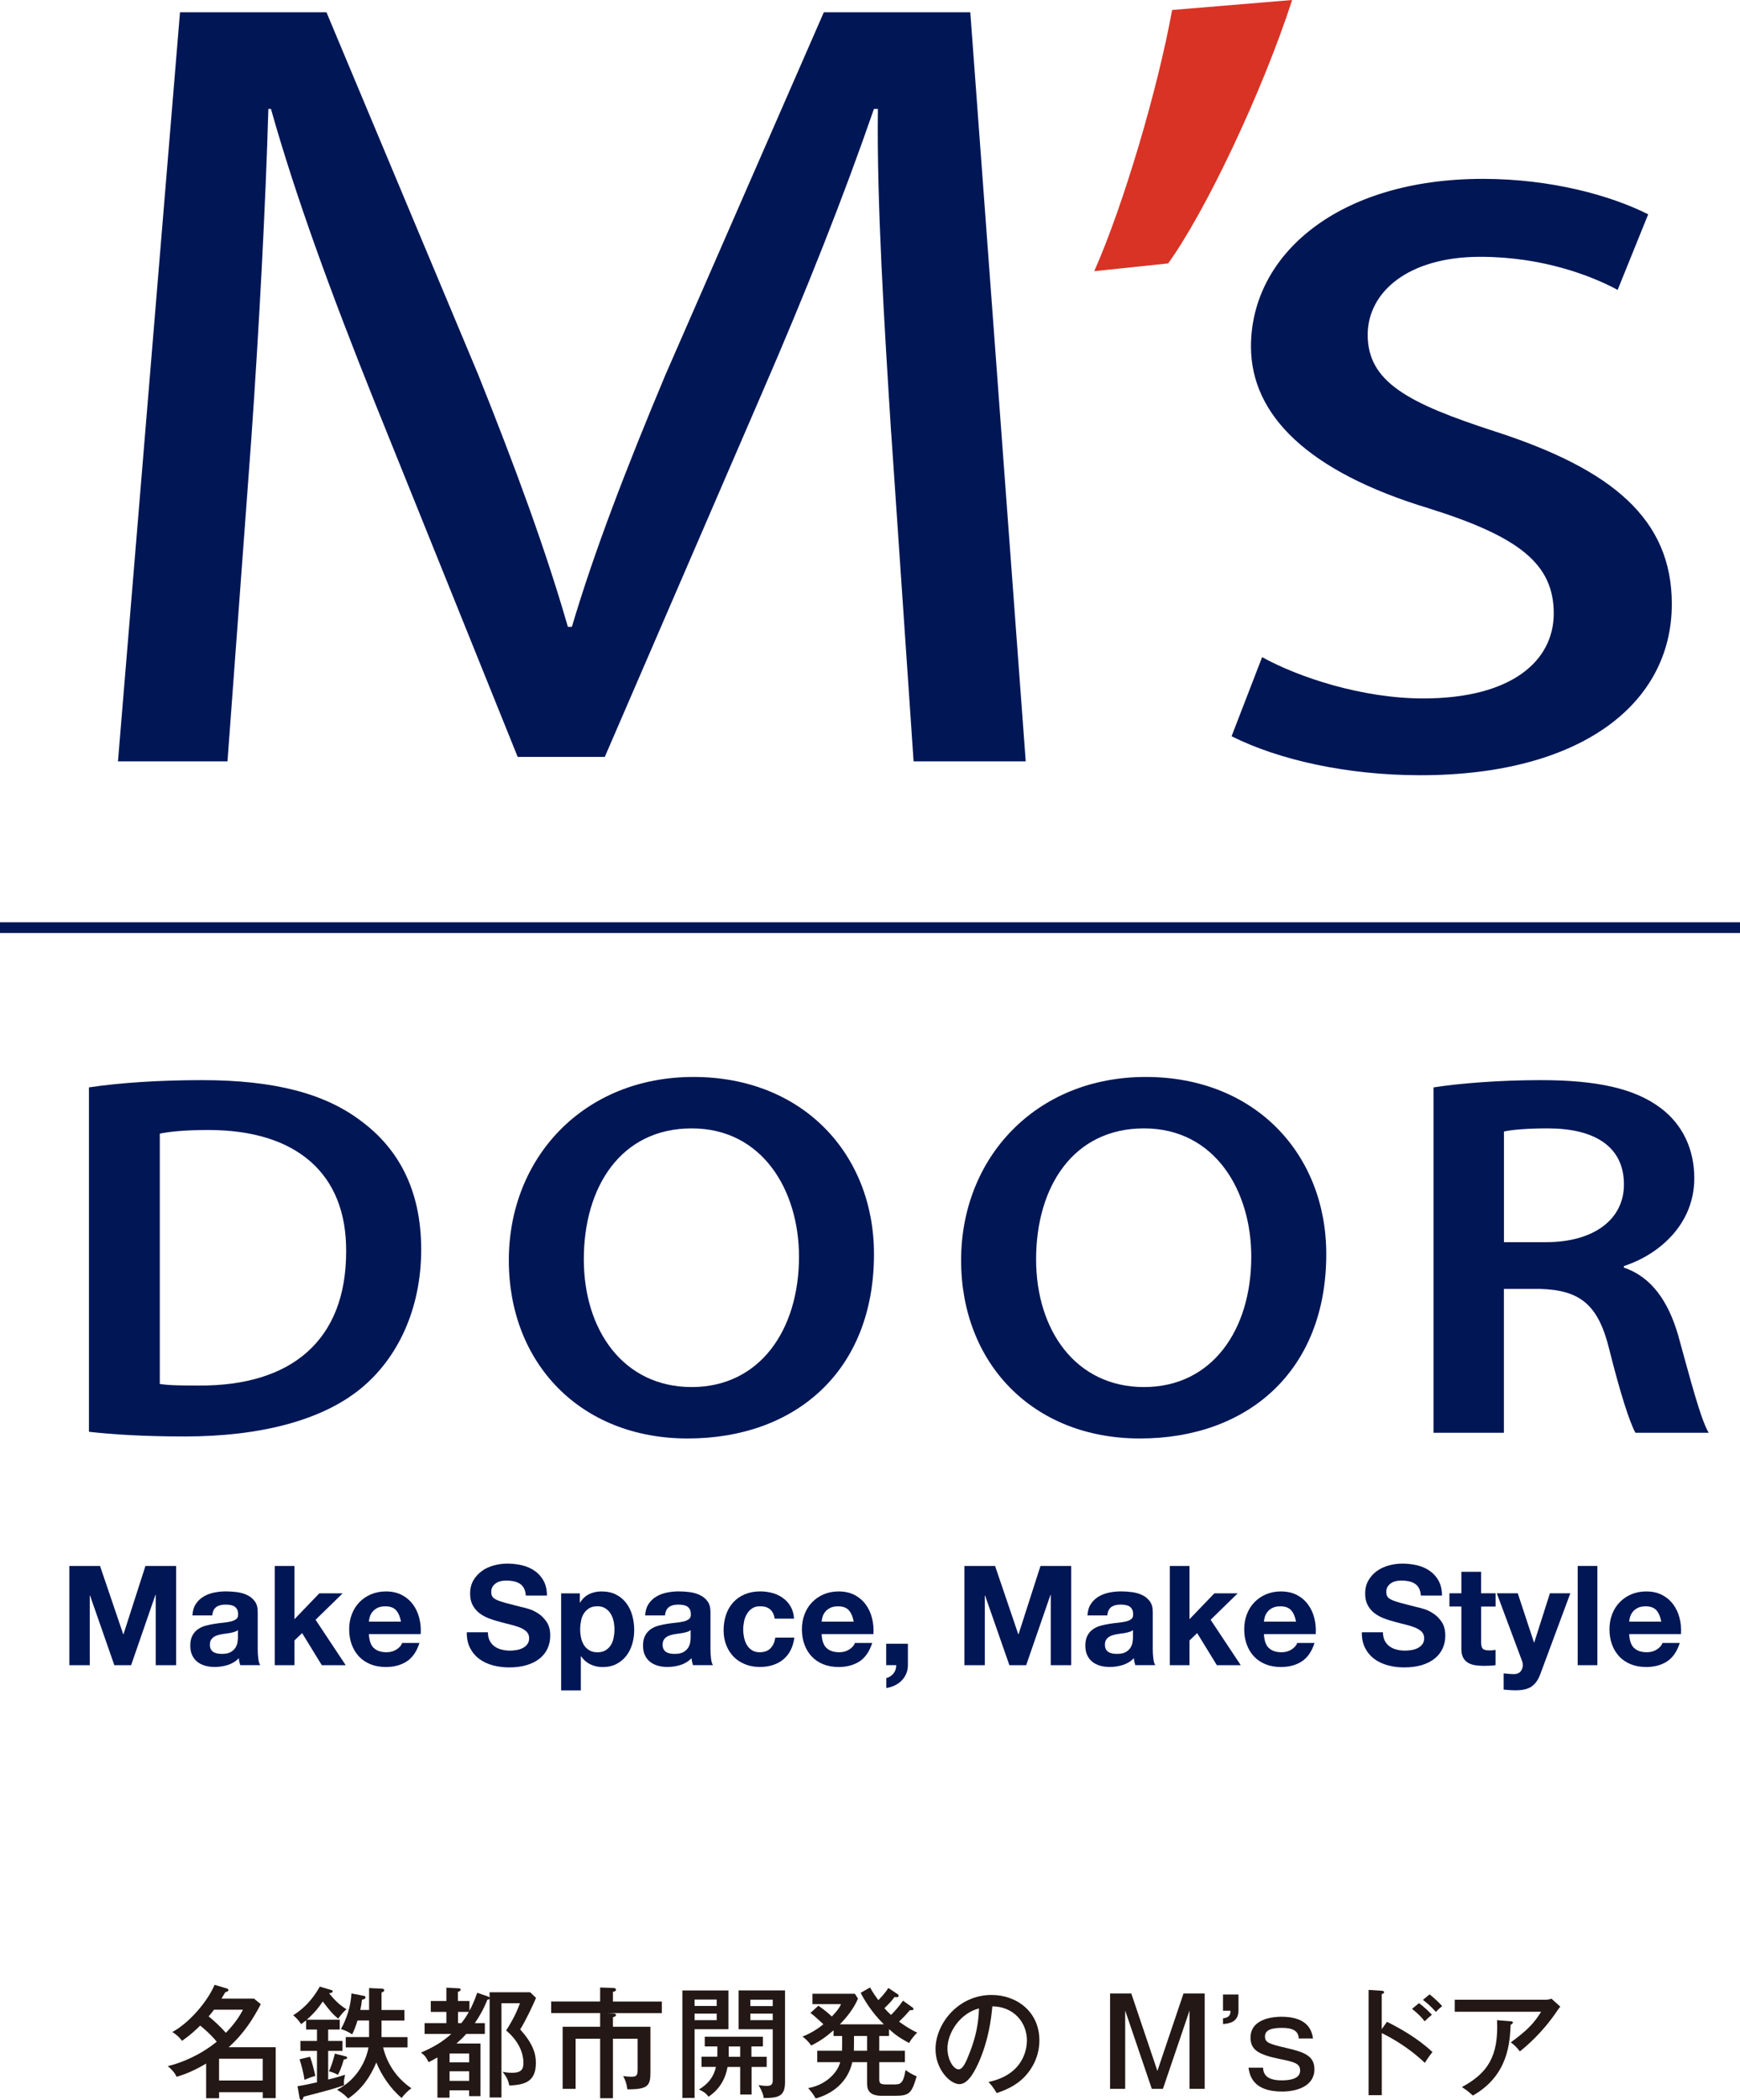 <svg viewBox="0 0 345.28 416.54" xmlns="http://www.w3.org/2000/svg"><path d="m40.9 409.32c-.77.46-3.22 1.9-5.86 2.62-.36-.86-1.25-1.73-1.75-2.11 2.62-.62 6.41-2.14 9.72-4.85-1.3-1.58-2.88-2.88-3.29-3.19-1.01.98-1.85 1.8-3.6 3.02-.36-.48-.86-1.08-1.92-1.75 3.48-1.87 7.08-6.24 8.38-9.36l2.35.7c.24.07.41.19.41.31 0 .17-.1.24-.24.31-.1.05-.22.1-.41.17-.24.41-.41.7-.74 1.25h6.46l1.34 1.1c-1.46 2.78-3.31 5.81-6.38 8.54h9.34v10.1h-2.57v-1.18h-8.66v1.2h-2.57v-6.89zm1.56-10.68c-.24.34-.5.67-1.06 1.32.96.77 2.21 1.9 3.43 3.26 1.85-1.94 2.76-3.38 3.38-4.58h-5.76zm9.67 14.04v-4.32h-8.66v4.32z" fill="#231815"/><path d="m67.42 400.63v1.94h-2.3v2.26h2.83v1.97h-2.83v5.69c1.85-.46 2.59-.7 3.36-.96-.17.72-.24 1.18-.24 1.58 0 .17.02.31.05.5-1.7.62-3.31 1.06-8.04 2.28-.07.22-.17.65-.46.65-.14 0-.29-.17-.34-.38l-.41-2.35c1.18-.17 2.64-.5 3.86-.77v-6.24h-3.29v-1.97h3.29v-2.26h-2.16v-1.82c-.43.36-.7.53-.98.74-.62-.86-.91-1.2-1.58-1.75 3.07-1.94 4.56-4.42 5.28-5.69l2.18.65c.19.05.38.12.38.31s-.24.29-.72.38c1.39 1.7 2.4 2.5 3.46 3.17-.65.48-1.15 1.18-1.66 1.85-1.18-.98-1.61-1.54-3.05-3.41-.55.82-1.46 2.14-3.19 3.62h6.55zm-5.91 7.34c.46 1.2.72 2.28 1.06 3.79-1.15.34-1.82.65-2.14.79-.22-1.39-.5-2.52-.98-4.08zm7.03-.09c.22.05.34.12.34.26 0 .29-.36.34-.65.36-.58 1.97-.96 2.66-1.18 3.05-.74-.43-1.56-.65-1.78-.7.48-.94.98-2.64 1.18-3.5zm.07-1.78v-2.04h4.63v-3.29h-2.3c-.43 1.42-.77 2.18-1.06 2.76-.72-.48-1.25-.74-2.23-1.06 1.03-1.8 1.97-4.46 2.09-7.06l2.38.46c.12.02.41.07.41.29 0 .31-.24.38-.7.5-.07.53-.12 1.08-.34 2.02h1.75v-4.34l2.54.12c.14 0 .46.05.46.31s-.31.38-.53.46v3.46h4.54v2.09h-4.54v3.29h5.16v2.04h-4.85c.89 3.67 3.07 6.38 5.62 8.11-.65.43-1.44 1.25-1.94 1.92-2.18-1.8-4.01-4.51-5.02-7.03-1.3 3-2.83 5.23-5.59 7.15-.43-.46-.89-.96-2.21-1.75 4.2-2.09 5.88-6.17 6.24-8.4h-4.51z" fill="#231815"/><path d="m97.15 396.5c-.12.1-.26.12-.43.14-.86 2.14-1.7 3.48-2.5 4.66h1.99v2.14h-3.7c-.55.65-1.25 1.3-1.94 1.9h4.78v10.44h-2.26v-1.15h-3.89v1.46h-2.4v-7.99c-.91.53-1.3.72-1.75.94-.46-.91-.7-1.3-1.51-1.9 2.35-1.01 4.15-2.02 6.02-3.7h-5.3v-2.14h4.32v-2.23h-3.1v-2.16h3.1v-2.64l2.4.12c.19 0 .43.05.43.26 0 .24-.26.36-.55.46v1.8h2.3v1.92c.41-.74.89-1.7 1.54-3.55l2.04.7c.12.05.36.14.41.26v-1.06h8.06l1.15 1.1c-.43 1.15-2.23 4.9-3.14 6.26 2.42 2.69 3.12 4.68 3.12 6.62 0 3.58-1.94 4.39-5.28 4.51-.24-1.2-.6-1.78-1.32-2.71.41.07 1.06.19 1.87.19 1.61 0 2.26-.53 2.26-1.9 0-2.52-1.39-4.78-3.43-6.5.53-.82 1.85-2.88 2.74-5.4h-3.67v18.7h-2.35v-19.56zm-4.05 12.58v-1.75h-3.89v1.75zm0 3.67v-1.9h-3.89v1.9zm-2.21-13.68v2.23h.65c.82-1.01 1.2-1.7 1.49-2.23z" fill="#231815"/><path d="m120.29 399.31 1.39.07c.24.02.55.05.55.31 0 .29-.38.38-.6.43v1.9h7.44v9.1c0 2.57-.5 3.34-4.58 3.31-.17-1.3-.43-1.87-.84-2.64.89.14 1.56.14 1.61.14.96 0 1.27-.17 1.27-1.37v-6.17h-4.9v11.81h-2.54v-11.81h-4.87v9.94h-2.57v-12.31h7.44v-2.71h-9.72v-2.3h9.72v-2.78l2.59.1c.24 0 .55.07.55.34 0 .29-.38.38-.6.43v1.92h9.7v2.3h-11.04z" fill="#231815"/><path d="m144.55 394.82v7.68h-6.72v13.63h-2.42v-21.31h9.15zm-2.33 3.07v-1.27h-4.39v1.27zm-4.39 1.52v1.3h4.39v-1.3zm11.31 8.56h3v2.02h-3v5.47h-2.26v-5.47h-2.5c-.48 2.54-1.66 4.46-3.77 5.9-.67-.82-.96-.98-1.92-1.42 1.82-1.1 2.95-2.5 3.38-4.49h-2.86v-2.02h3.12c.02-.36.02-.53.02-2.04h-2.5v-1.92h11.54v1.92h-2.28v2.04zm-2.26-2.04h-2.28v2.04h2.28zm8.9-11.11v18.19c0 2.86-1.39 3.14-4.22 3.14-.1-.6-.24-1.2-1.03-2.57.34.07.91.17 1.61.17s1.2-.14 1.2-1.06v-10.18h-6.77v-7.7h9.22zm-2.44 3.1v-1.27h-4.44v1.27zm-4.44 1.49v1.3h4.44v-1.3z" fill="#231815"/><path d="m176.45 403.85h-1.97v2.93h5.09v2.26h-5.09v3.24c0 .96.1 1.18 1.49 1.18h1.51c1.08 0 1.78-.07 2.21-2.86.82.58 1.3.86 2.21 1.25-.96 3.29-1.42 3.86-4.18 3.86h-2.76c-2.9 0-2.9-1.63-2.9-2.71v-3.96h-2.93c-.91 4.03-4.01 6.31-7.27 7.2-.24-.41-.6-1.08-1.49-2.06 3.17-.53 5.71-2.74 6.36-5.14h-4.56v-2.26h4.92c.02-.46.02-.74.02-1.27v-1.66h-1.7v-1.13c-1.51 1.32-2.71 2.16-4.44 3.02-.43-.62-1.03-1.3-1.73-1.78 2.14-.79 3.96-2.26 4.15-2.45-1.66-1.51-1.82-1.68-2.57-2.23l1.58-1.44c1.2.82 2.21 1.7 2.66 2.14.67-.7 1.49-1.58 1.82-2.45h-5.66v-2.06h8.42l.62.96c-.82 1.94-2.18 3.65-3.6 5.11h8.74c-2.5-2.42-4.1-5.21-4.61-6.26l1.87-1.06c.5.94.91 1.51 1.63 2.52.19-.19 1.27-1.25 1.99-2.42l1.8 1.2c.17.12.24.24.24.36 0 .34-.53.29-.82.24-.6.82-.74.96-1.99 2.21.53.62.94 1.01 1.3 1.34.62-.6 1.49-1.54 2.38-2.83l1.82 1.3c.19.14.26.19.26.34 0 .29-.41.26-.72.26-.89 1.03-.94 1.1-2.14 2.26.89.65 2.23 1.56 3.6 2.18-.31.29-1.06 1.06-1.61 2.06-1.8-.98-2.54-1.46-3.98-2.74v1.34zm-6.99 0v1.78c0 .41 0 .7-.02 1.15h2.62v-2.93h-2.59z" fill="#231815"/><path d="m196.15 412.97c7.15-1.49 7.63-6.84 7.63-8.23 0-3.6-2.64-6.74-6.86-6.77-.26 2.76-.79 6.72-2.64 10.97-1.3 2.95-2.54 4.46-3.91 4.46-1.8 0-4.73-2.88-4.73-6.94 0-5.04 4.51-10.75 11.11-10.75 5.06 0 9.5 3.38 9.5 9 0 3.12-1.37 5.54-2.81 7.1-1.9 2.04-4.2 2.86-5.66 3.36-.67-1.13-1.15-1.68-1.63-2.21zm-8.14-6.68c0 2.4 1.27 4.18 2.21 4.18s1.61-1.82 2.23-3.38c1.13-2.9 1.73-5.62 1.82-8.71-3.79.96-6.26 4.87-6.26 7.92z" fill="#231815"/><path d="m224.49 395.42 5.18 15.36 5.18-15.36h4.2v18.91h-3v-15.53l-5.28 15.53h-2.21l-5.28-15.53v15.53h-3v-18.91h4.2z" fill="#231815"/><path d="m245.76 398.79c0 2.33-1.85 2.59-3.07 2.69v-1.13c1.39-.17 1.46-.84 1.49-1.51h-1.49v-3.22h3.07z" fill="#231815"/><path d="m250.63 410.13c.07 1.37.77 2.52 3.74 2.52 1.75 0 3.62-.36 3.62-1.92 0-1.37-.91-1.7-4.18-2.35-4.1-.84-5.66-1.8-5.66-4.2 0-3.89 4.78-4.15 6.14-4.15 5.59 0 6.07 3.17 6.26 4.32h-2.83c-.05-1.61-1.37-2.11-3.29-2.11-1.75 0-3.41.26-3.41 1.68 0 1.13.5 1.46 4.34 2.33 3.6.82 5.47 1.63 5.47 4.2 0 3.38-3.53 4.42-6.43 4.42-5.9 0-6.43-3.36-6.65-4.73h2.86z" fill="#231815"/><path d="m275.23 401.04c2.52 1.25 6.17 3.29 9.02 6-.29.36-.74.91-1.51 2.14-3.14-3-6.53-4.92-8.54-5.9v12.31h-2.62v-20.88l2.64.17c.29.02.43.1.43.29 0 .26-.29.31-.46.36v6.96l1.03-1.44zm6.34-3.7c1.06.74 2.16 1.85 2.57 2.3-.48.38-1.01.86-1.44 1.3-.62-.84-1.54-1.73-2.5-2.47zm2.11-1.75c.55.43 1.85 1.56 2.5 2.33-.46.36-.89.77-1.25 1.15-1.1-1.22-1.82-1.82-2.57-2.38z" fill="#231815"/><path d="m306.55 396.67c.41 0 .94-.07 1.32-.22l1.75 1.58c-.29.34-.38.48-.84 1.15-2.86 4.18-6.02 6.79-7.18 7.73-.5-.67-1.08-1.27-1.8-1.8 3.36-2.45 4.61-3.82 6.02-6.07h-17.14v-2.38h17.86zm-6.79 4.25c.12 0 .46.05.46.24 0 .24-.29.38-.46.46-.14 3.43-.43 10.06-7.49 14.04-.89-.79-1.15-1.01-2.18-1.68 5.09-2.74 7.32-6.07 6.98-13.27l2.69.22z" fill="#231815"/><g fill="#001655"><path d="m17.64 215.69c6.18-.93 14.08-1.44 22.44-1.44 14.42 0 24.38 2.68 31.48 8.04 7.44 5.46 12.02 13.7 12.02 25.55s-4.69 21.64-12.02 27.61c-7.67 6.28-19.92 9.48-34.91 9.48-8.24 0-14.42-.41-19-.93v-68.31zm14.08 58.83c1.95.31 4.92.31 7.78.31 18.32.1 29.19-8.96 29.19-26.58.11-15.35-9.73-24.11-27.36-24.11-4.46 0-7.67.31-9.62.72v49.66z"/><path d="m173.43 248.76c0 23.28-15.68 36.57-36.97 36.57s-35.49-14.94-35.49-35.34 14.88-36.37 36.63-36.37 35.83 15.35 35.83 35.13zm-57.58 1.03c0 14.11 7.9 25.34 21.41 25.34s21.29-11.33 21.29-25.86c0-13.08-7.21-25.45-21.29-25.45s-21.41 11.64-21.41 25.96z"/><path d="m263.18 248.76c0 23.28-15.68 36.57-36.97 36.57s-35.49-14.94-35.49-35.34 14.88-36.37 36.63-36.37 35.83 15.35 35.83 35.13zm-57.58 1.03c0 14.11 7.9 25.34 21.41 25.34s21.29-11.33 21.29-25.86c0-13.08-7.21-25.45-21.29-25.45s-21.41 11.64-21.41 25.96z"/><path d="m284.47 215.69c5.27-.82 13.16-1.44 21.29-1.44 11.1 0 18.66 1.65 23.81 5.56 4.24 3.19 6.64 8.04 6.64 13.91 0 8.96-6.75 15.04-13.97 17.41v.31c5.49 1.85 8.81 6.7 10.76 13.39 2.4 8.65 4.46 16.69 6.07 19.37h-14.54c-1.14-2.06-2.98-7.73-5.15-16.38-2.18-9.07-5.84-11.95-13.85-12.16h-7.1v28.54h-13.97v-68.51zm13.97 30.7h8.36c9.5 0 15.45-4.53 15.45-11.44 0-7.62-5.95-11.13-15.11-11.13-4.46 0-7.33.31-8.7.62v21.94z"/><path d="m19.85 310.62 4.6 13.53h.06l4.35-13.53h6.09v19.68h-4.05v-13.94h-.06l-4.82 13.94h-3.33l-4.82-13.81h-.06v13.81h-4.05v-19.68z"/><path d="m38.18 320.43c.06-.92.28-1.68.69-2.29.4-.61.92-1.09 1.54-1.46s1.33-.63 2.11-.79 1.57-.23 2.36-.23c.72 0 1.44.05 2.18.15.73.1 1.41.3 2.01.59.61.29 1.1.7 1.49 1.23.39.52.58 1.22.58 2.08v7.41c0 .64.04 1.26.11 1.85s.2 1.03.39 1.32h-3.97c-.07-.22-.13-.45-.18-.68s-.08-.46-.1-.7c-.62.64-1.36 1.09-2.2 1.35-.85.26-1.71.39-2.59.39-.68 0-1.31-.08-1.9-.25s-1.1-.42-1.54-.77-.79-.79-1.03-1.32c-.25-.53-.37-1.17-.37-1.9 0-.81.14-1.47.43-2 .28-.52.65-.94 1.1-1.25s.96-.55 1.54-.7c.58-.16 1.16-.28 1.75-.37s1.17-.17 1.74-.22c.57-.06 1.07-.14 1.52-.25.44-.11.79-.27 1.05-.48s.38-.52.36-.92c0-.42-.07-.76-.21-1.01s-.32-.44-.55-.58-.5-.23-.8-.28-.63-.07-.98-.07c-.77 0-1.38.17-1.82.5s-.7.88-.77 1.65h-3.91zm9.04 2.9c-.17.15-.37.26-.62.34s-.51.15-.8.21-.58.1-.9.14c-.31.04-.62.08-.94.14-.29.06-.58.13-.87.22s-.53.22-.74.37c-.21.16-.38.35-.51.59s-.19.54-.19.91.06.64.19.88.3.43.52.56c.22.14.48.23.77.29s.6.08.91.08c.77 0 1.37-.13 1.79-.39s.73-.56.94-.92c.2-.36.33-.72.37-1.09.05-.37.07-.66.07-.88v-1.46z"/><path d="m58.43 310.62v10.56l4.93-5.13h4.63l-5.37 5.24 5.98 9.01h-4.74l-3.91-6.37-1.52 1.46v4.91h-3.91v-19.68z"/><path d="m74.17 326.88c.59.57 1.43.85 2.54.85.79 0 1.47-.2 2.04-.59s.92-.81 1.05-1.25h3.44c-.55 1.71-1.4 2.93-2.54 3.67-1.14.73-2.52 1.1-4.13 1.1-1.12 0-2.13-.18-3.03-.54s-1.66-.87-2.29-1.53c-.62-.66-1.11-1.45-1.45-2.37s-.51-1.93-.51-3.03.17-2.06.52-2.98.84-1.71 1.49-2.38c.64-.67 1.41-1.2 2.3-1.58s1.88-.58 2.96-.58c1.21 0 2.27.23 3.17.7s1.64 1.1 2.22 1.89 1 1.69 1.25 2.7c.26 1.01.35 2.07.28 3.17h-10.28c.06 1.27.38 2.19.96 2.76zm4.42-7.49c-.47-.51-1.18-.77-2.14-.77-.62 0-1.14.11-1.56.32-.41.21-.74.47-.99.79-.25.31-.42.64-.52.99s-.16.66-.18.94h6.37c-.18-.99-.51-1.75-.98-2.26z"/><path d="m97.18 325.45c.24.46.56.83.95 1.12.4.29.86.5 1.39.63.53.14 1.08.21 1.65.21.39 0 .8-.03 1.24-.1.44-.06.85-.19 1.24-.37s.71-.44.96-.76c.26-.32.39-.73.39-1.23 0-.53-.17-.96-.51-1.3-.34-.33-.79-.61-1.34-.83s-1.18-.41-1.87-.58c-.7-.17-1.41-.35-2.12-.55-.74-.18-1.45-.41-2.15-.68s-1.32-.61-1.87-1.03-1-.95-1.34-1.58-.51-1.4-.51-2.3c0-1.01.22-1.89.65-2.63s1-1.36 1.69-1.86 1.49-.86 2.37-1.1 1.76-.36 2.65-.36c1.03 0 2.02.11 2.96.34.95.23 1.79.6 2.52 1.12.73.51 1.32 1.17 1.75 1.97s.65 1.77.65 2.91h-4.19c-.04-.59-.16-1.07-.37-1.46s-.49-.69-.84-.91-.75-.38-1.2-.47-.94-.14-1.47-.14c-.35 0-.7.04-1.05.11s-.67.2-.95.39c-.28.18-.52.41-.7.69s-.28.62-.28 1.05c0 .39.07.7.22.94s.44.46.87.66 1.03.4 1.79.61c.76.2 1.76.46 2.99.77.37.07.88.21 1.53.4s1.3.5 1.94.92 1.2.99 1.67 1.69c.47.71.7 1.61.7 2.71 0 .9-.18 1.74-.52 2.51-.35.77-.87 1.44-1.56 2s-1.54 1-2.56 1.31-2.2.47-3.54.47c-1.08 0-2.14-.13-3.16-.4s-1.92-.68-2.7-1.25-1.4-1.3-1.86-2.18-.68-1.93-.66-3.14h4.19c0 .66.12 1.22.36 1.68z"/><path d="m115.06 316.05v1.82h.06c.48-.77 1.08-1.33 1.82-1.68.73-.35 1.54-.52 2.43-.52 1.12 0 2.08.21 2.89.63s1.48.98 2.01 1.68.93 1.51 1.19 2.44.39 1.9.39 2.91c0 .96-.13 1.87-.39 2.76-.26.88-.65 1.66-1.17 2.34s-1.18 1.22-1.96 1.63c-.78.4-1.69.61-2.74.61-.88 0-1.69-.18-2.44-.54s-1.35-.89-1.83-1.58h-.06v6.75h-3.91v-19.24h3.72zm5.09 11.3c.43-.26.78-.59 1.05-1.01.27-.41.45-.9.56-1.45s.17-1.11.17-1.68-.06-1.13-.18-1.68-.32-1.04-.59-1.47-.63-.78-1.06-1.05-.96-.4-1.58-.4-1.18.13-1.61.4-.78.61-1.05 1.03-.46.91-.56 1.46c-.11.55-.17 1.12-.17 1.71s.06 1.13.18 1.68.31 1.03.58 1.45c.27.41.62.75 1.06 1.01s.97.39 1.6.39 1.18-.13 1.61-.39z"/><path d="m128.02 320.43c.06-.92.28-1.68.69-2.29.4-.61.92-1.09 1.54-1.46s1.33-.63 2.11-.79 1.57-.23 2.36-.23c.72 0 1.44.05 2.18.15.73.1 1.41.3 2.01.59.61.29 1.1.7 1.49 1.23.39.52.58 1.22.58 2.08v7.41c0 .64.04 1.26.11 1.85s.2 1.03.39 1.32h-3.97c-.07-.22-.13-.45-.18-.68s-.08-.46-.1-.7c-.62.64-1.36 1.09-2.2 1.35-.85.26-1.71.39-2.59.39-.68 0-1.31-.08-1.9-.25s-1.1-.42-1.54-.77-.79-.79-1.03-1.32c-.25-.53-.37-1.17-.37-1.9 0-.81.14-1.47.43-2 .28-.52.65-.94 1.1-1.25s.96-.55 1.54-.7c.58-.16 1.16-.28 1.75-.37s1.17-.17 1.74-.22c.57-.06 1.07-.14 1.52-.25.44-.11.79-.27 1.05-.48s.38-.52.36-.92c0-.42-.07-.76-.21-1.01s-.32-.44-.55-.58-.5-.23-.8-.28-.63-.07-.98-.07c-.77 0-1.38.17-1.82.5s-.7.88-.77 1.65h-3.91zm9.04 2.9c-.17.15-.37.26-.62.34s-.51.15-.8.21-.58.1-.9.14c-.31.04-.62.08-.94.14-.29.06-.58.13-.87.22s-.53.22-.74.37c-.21.16-.38.35-.51.59s-.19.54-.19.91.06.64.19.88.3.43.52.56c.22.14.48.23.77.29s.6.08.91.08c.77 0 1.37-.13 1.79-.39s.73-.56.94-.92c.2-.36.33-.72.37-1.09.05-.37.07-.66.07-.88v-1.46z"/><path d="m150.81 318.61c-.62 0-1.15.14-1.57.43-.42.28-.77.65-1.03 1.1-.27.45-.46.95-.56 1.49-.11.54-.17 1.08-.17 1.61s.06 1.04.17 1.57.29 1.02.54 1.45.58.79 1.01 1.06c.42.28.94.41 1.54.41.94 0 1.66-.26 2.16-.79.51-.52.82-1.23.95-2.11h3.78c-.26 1.89-.99 3.33-2.2 4.33-1.21.99-2.77 1.49-4.66 1.49-1.07 0-2.04-.18-2.93-.54s-1.65-.86-2.27-1.5-1.11-1.41-1.46-2.3-.52-1.87-.52-2.94.16-2.13.48-3.07.79-1.76 1.42-2.45c.62-.69 1.39-1.23 2.29-1.61s1.93-.58 3.09-.58c.84 0 1.66.11 2.44.33s1.48.56 2.09 1.01c.62.45 1.12 1.01 1.5 1.68.39.67.61 1.47.66 2.38h-3.83c-.26-1.64-1.22-2.45-2.89-2.45z"/><path d="m164.01 326.88c.59.57 1.43.85 2.54.85.79 0 1.47-.2 2.04-.59s.92-.81 1.05-1.25h3.44c-.55 1.71-1.4 2.93-2.54 3.67-1.14.73-2.52 1.1-4.13 1.1-1.12 0-2.13-.18-3.03-.54s-1.66-.87-2.29-1.53c-.62-.66-1.11-1.45-1.45-2.37s-.51-1.93-.51-3.03.17-2.06.52-2.98.84-1.71 1.49-2.38c.64-.67 1.41-1.2 2.3-1.58s1.88-.58 2.96-.58c1.21 0 2.27.23 3.17.7s1.64 1.1 2.22 1.89 1 1.69 1.25 2.7c.26 1.01.35 2.07.28 3.17h-10.28c.06 1.27.38 2.19.96 2.76zm4.42-7.49c-.47-.51-1.18-.77-2.14-.77-.62 0-1.14.11-1.56.32-.41.21-.74.47-.99.79-.25.31-.42.64-.52.99s-.16.66-.18.94h6.37c-.18-.99-.51-1.75-.98-2.26z"/><path d="m180.16 326.05v4.24c0 .62-.12 1.2-.34 1.72-.23.52-.54.98-.92 1.36-.39.39-.84.7-1.36.95s-1.08.42-1.67.51v-1.98c.28-.06.54-.17.79-.33.25-.17.46-.36.65-.59.18-.23.32-.49.41-.77.09-.29.13-.57.11-.87h-1.98v-4.24h4.33z"/><path d="m197.46 310.62 4.6 13.53h.06l4.35-13.53h6.09v19.68h-4.05v-13.94h-.06l-4.82 13.94h-3.33l-4.82-13.81h-.06v13.81h-4.05v-19.68z"/><path d="m215.79 320.43c.06-.92.28-1.68.69-2.29.4-.61.92-1.09 1.54-1.46s1.33-.63 2.11-.79 1.57-.23 2.36-.23c.72 0 1.44.05 2.18.15.73.1 1.41.3 2.01.59.61.29 1.1.7 1.49 1.23.39.52.58 1.22.58 2.08v7.41c0 .64.04 1.26.11 1.85s.2 1.03.39 1.32h-3.97c-.07-.22-.13-.45-.18-.68s-.08-.46-.1-.7c-.62.64-1.36 1.09-2.2 1.35-.85.26-1.71.39-2.59.39-.68 0-1.31-.08-1.9-.25s-1.1-.42-1.54-.77-.79-.79-1.03-1.32c-.25-.53-.37-1.17-.37-1.9 0-.81.14-1.47.43-2 .28-.52.65-.94 1.1-1.25s.96-.55 1.54-.7c.58-.16 1.16-.28 1.75-.37s1.17-.17 1.74-.22c.57-.06 1.07-.14 1.52-.25.44-.11.79-.27 1.05-.48s.38-.52.36-.92c0-.42-.07-.76-.21-1.01s-.32-.44-.55-.58-.5-.23-.8-.28-.63-.07-.98-.07c-.77 0-1.38.17-1.82.5s-.7.88-.77 1.65h-3.91zm9.04 2.9c-.17.15-.37.26-.62.34s-.51.15-.8.21-.58.1-.9.14c-.31.04-.62.08-.94.14-.29.06-.58.13-.87.22s-.53.22-.74.37c-.21.16-.38.35-.51.59s-.19.54-.19.91.06.64.19.88.3.43.52.56c.22.14.48.23.77.29s.6.08.91.08c.77 0 1.37-.13 1.79-.39s.73-.56.94-.92c.2-.36.33-.72.37-1.09.05-.37.07-.66.07-.88v-1.46z"/><path d="m236.04 310.62v10.56l4.93-5.13h4.63l-5.37 5.24 5.98 9.01h-4.74l-3.91-6.37-1.52 1.46v4.91h-3.91v-19.68z"/><path d="m251.78 326.88c.59.57 1.43.85 2.54.85.79 0 1.47-.2 2.04-.59s.92-.81 1.05-1.25h3.44c-.55 1.71-1.4 2.93-2.54 3.67-1.14.73-2.52 1.1-4.13 1.1-1.12 0-2.13-.18-3.03-.54s-1.66-.87-2.29-1.53c-.62-.66-1.11-1.45-1.45-2.37s-.51-1.93-.51-3.03.17-2.06.52-2.98.84-1.71 1.49-2.38c.64-.67 1.41-1.2 2.3-1.58s1.88-.58 2.96-.58c1.21 0 2.27.23 3.17.7s1.64 1.1 2.22 1.89 1 1.69 1.25 2.7c.26 1.01.35 2.07.28 3.17h-10.28c.06 1.27.38 2.19.96 2.76zm4.42-7.49c-.47-.51-1.18-.77-2.14-.77-.62 0-1.14.11-1.56.32-.41.21-.74.47-.99.79-.25.31-.42.64-.52.99s-.16.66-.18.94h6.37c-.18-.99-.51-1.75-.98-2.26z"/><path d="m274.79 325.45c.24.46.56.83.95 1.12.4.29.86.5 1.39.63.53.14 1.08.21 1.65.21.39 0 .8-.03 1.24-.1.44-.06.85-.19 1.24-.37s.71-.44.96-.76c.26-.32.39-.73.39-1.23 0-.53-.17-.96-.51-1.3-.34-.33-.79-.61-1.34-.83s-1.18-.41-1.87-.58c-.7-.17-1.41-.35-2.12-.55-.74-.18-1.45-.41-2.15-.68s-1.32-.61-1.87-1.03-1-.95-1.34-1.58-.51-1.4-.51-2.3c0-1.01.22-1.89.65-2.63s1-1.36 1.69-1.86 1.49-.86 2.37-1.1 1.76-.36 2.65-.36c1.03 0 2.02.11 2.96.34.95.23 1.79.6 2.52 1.12.73.51 1.32 1.17 1.75 1.97s.65 1.77.65 2.91h-4.19c-.04-.59-.16-1.07-.37-1.46s-.49-.69-.84-.91-.75-.38-1.2-.47-.94-.14-1.47-.14c-.35 0-.7.04-1.05.11s-.67.2-.95.39c-.28.18-.52.41-.7.69s-.28.62-.28 1.05c0 .39.07.7.22.94s.44.46.87.66 1.03.4 1.79.61c.76.2 1.76.46 2.99.77.37.07.88.21 1.53.4s1.3.5 1.94.92 1.2.99 1.67 1.69c.47.71.7 1.61.7 2.71 0 .9-.18 1.74-.52 2.51-.35.77-.87 1.44-1.56 2s-1.54 1-2.56 1.31-2.2.47-3.54.47c-1.08 0-2.14-.13-3.16-.4s-1.92-.68-2.7-1.25-1.4-1.3-1.86-2.18-.68-1.93-.66-3.14h4.19c0 .66.12 1.22.36 1.68z"/><path d="m296.78 316.05v2.62h-2.87v7.05c0 .66.11 1.1.33 1.32s.66.33 1.32.33c.22 0 .43 0 .63-.03.2-.02.4-.05.58-.08v3.03c-.33.06-.7.09-1.1.11s-.8.03-1.19.03c-.61 0-1.18-.04-1.72-.12s-1.02-.24-1.43-.48-.74-.58-.98-1.02-.36-1.02-.36-1.74v-8.41h-2.37v-2.62h2.37v-4.27h3.91v4.27h2.87z"/><path d="m303.92 334.54c-.75.5-1.8.74-3.14.74-.4 0-.8-.01-1.2-.04s-.79-.06-1.2-.1v-3.22c.37.04.74.07 1.13.11s.77.05 1.16.03c.51-.06.9-.26 1.14-.61s.37-.73.37-1.16c0-.31-.06-.61-.17-.88l-4.99-13.37h4.16l3.22 9.76h.05l3.11-9.76h4.05l-5.95 16.01c-.42 1.16-1.01 1.98-1.76 2.48z"/><path d="m316.98 310.62v19.68h-3.91v-19.68z"/><path d="m324.26 326.88c.59.57 1.43.85 2.54.85.79 0 1.47-.2 2.04-.59s.92-.81 1.05-1.25h3.44c-.55 1.71-1.4 2.93-2.54 3.67-1.14.73-2.52 1.1-4.13 1.1-1.12 0-2.13-.18-3.03-.54s-1.66-.87-2.29-1.53c-.62-.66-1.11-1.45-1.45-2.37s-.51-1.93-.51-3.03.17-2.06.52-2.98.84-1.71 1.49-2.38c.64-.67 1.41-1.2 2.3-1.58s1.88-.58 2.96-.58c1.21 0 2.27.23 3.17.7s1.64 1.1 2.22 1.89 1 1.69 1.25 2.7c.26 1.01.35 2.07.28 3.17h-10.28c.06 1.27.38 2.19.96 2.76zm4.42-7.49c-.47-.51-1.18-.77-2.14-.77-.62 0-1.14.11-1.56.32-.41.21-.74.47-.99.79-.25.31-.42.64-.52.99s-.16.66-.18.94h6.37c-.18-.99-.51-1.75-.98-2.26z"/></g><path d="m0 2.29h345.28v328.04h-345.28z" fill="none"/><path d="m176.83 85.76c-1.31-20.72-2.88-45.64-2.62-64.15h-.79c-6.02 17.42-13.35 35.93-22.25 56.44l-31.16 72.09h-17.28l-28.54-70.77c-8.38-20.94-15.45-40.12-20.42-57.76h-.52c-.52 18.52-1.83 43.43-3.4 65.7l-4.71 63.71h-21.73l12.31-148.59h29.06l30.11 71.87c7.33 18.3 13.35 34.61 17.8 50.04h.79c4.45-14.99 10.73-31.3 18.59-50.04l31.41-71.87h29.06l11 148.59h-22.25l-4.45-65.26z" fill="#001655"/><path d="m256.41 0c-6.02 18.52-17.28 42.11-24.61 52.25l-14.66 1.54c5.76-13.01 12.57-35.93 15.45-51.81l23.83-1.98z" fill="#d83325"/><path d="m250.44 130.34c7.17 3.98 19.84 8.2 31.97 8.2 17.64 0 25.91-7.5 25.91-16.86 0-9.84-6.89-15.23-24.8-20.85-23.98-7.26-35.28-18.5-35.28-32.09 0-18.27 17.36-33.26 46.02-33.26 13.5 0 25.35 3.28 32.8 7.03l-6.06 14.99c-5.24-2.81-14.88-6.56-27.28-6.56-14.33 0-22.32 7.03-22.32 15.46 0 9.37 7.99 13.59 25.35 19.21 23.15 7.5 35 17.33 35 34.2 0 19.91-18.19 33.96-49.88 33.96-14.61 0-28.11-3.04-37.48-7.73l6.06-15.69z" fill="#001655"/><path d="m0 184h345.28" fill="none" stroke="#001655" stroke-miterlimit="10" stroke-width="2.12"/></svg>